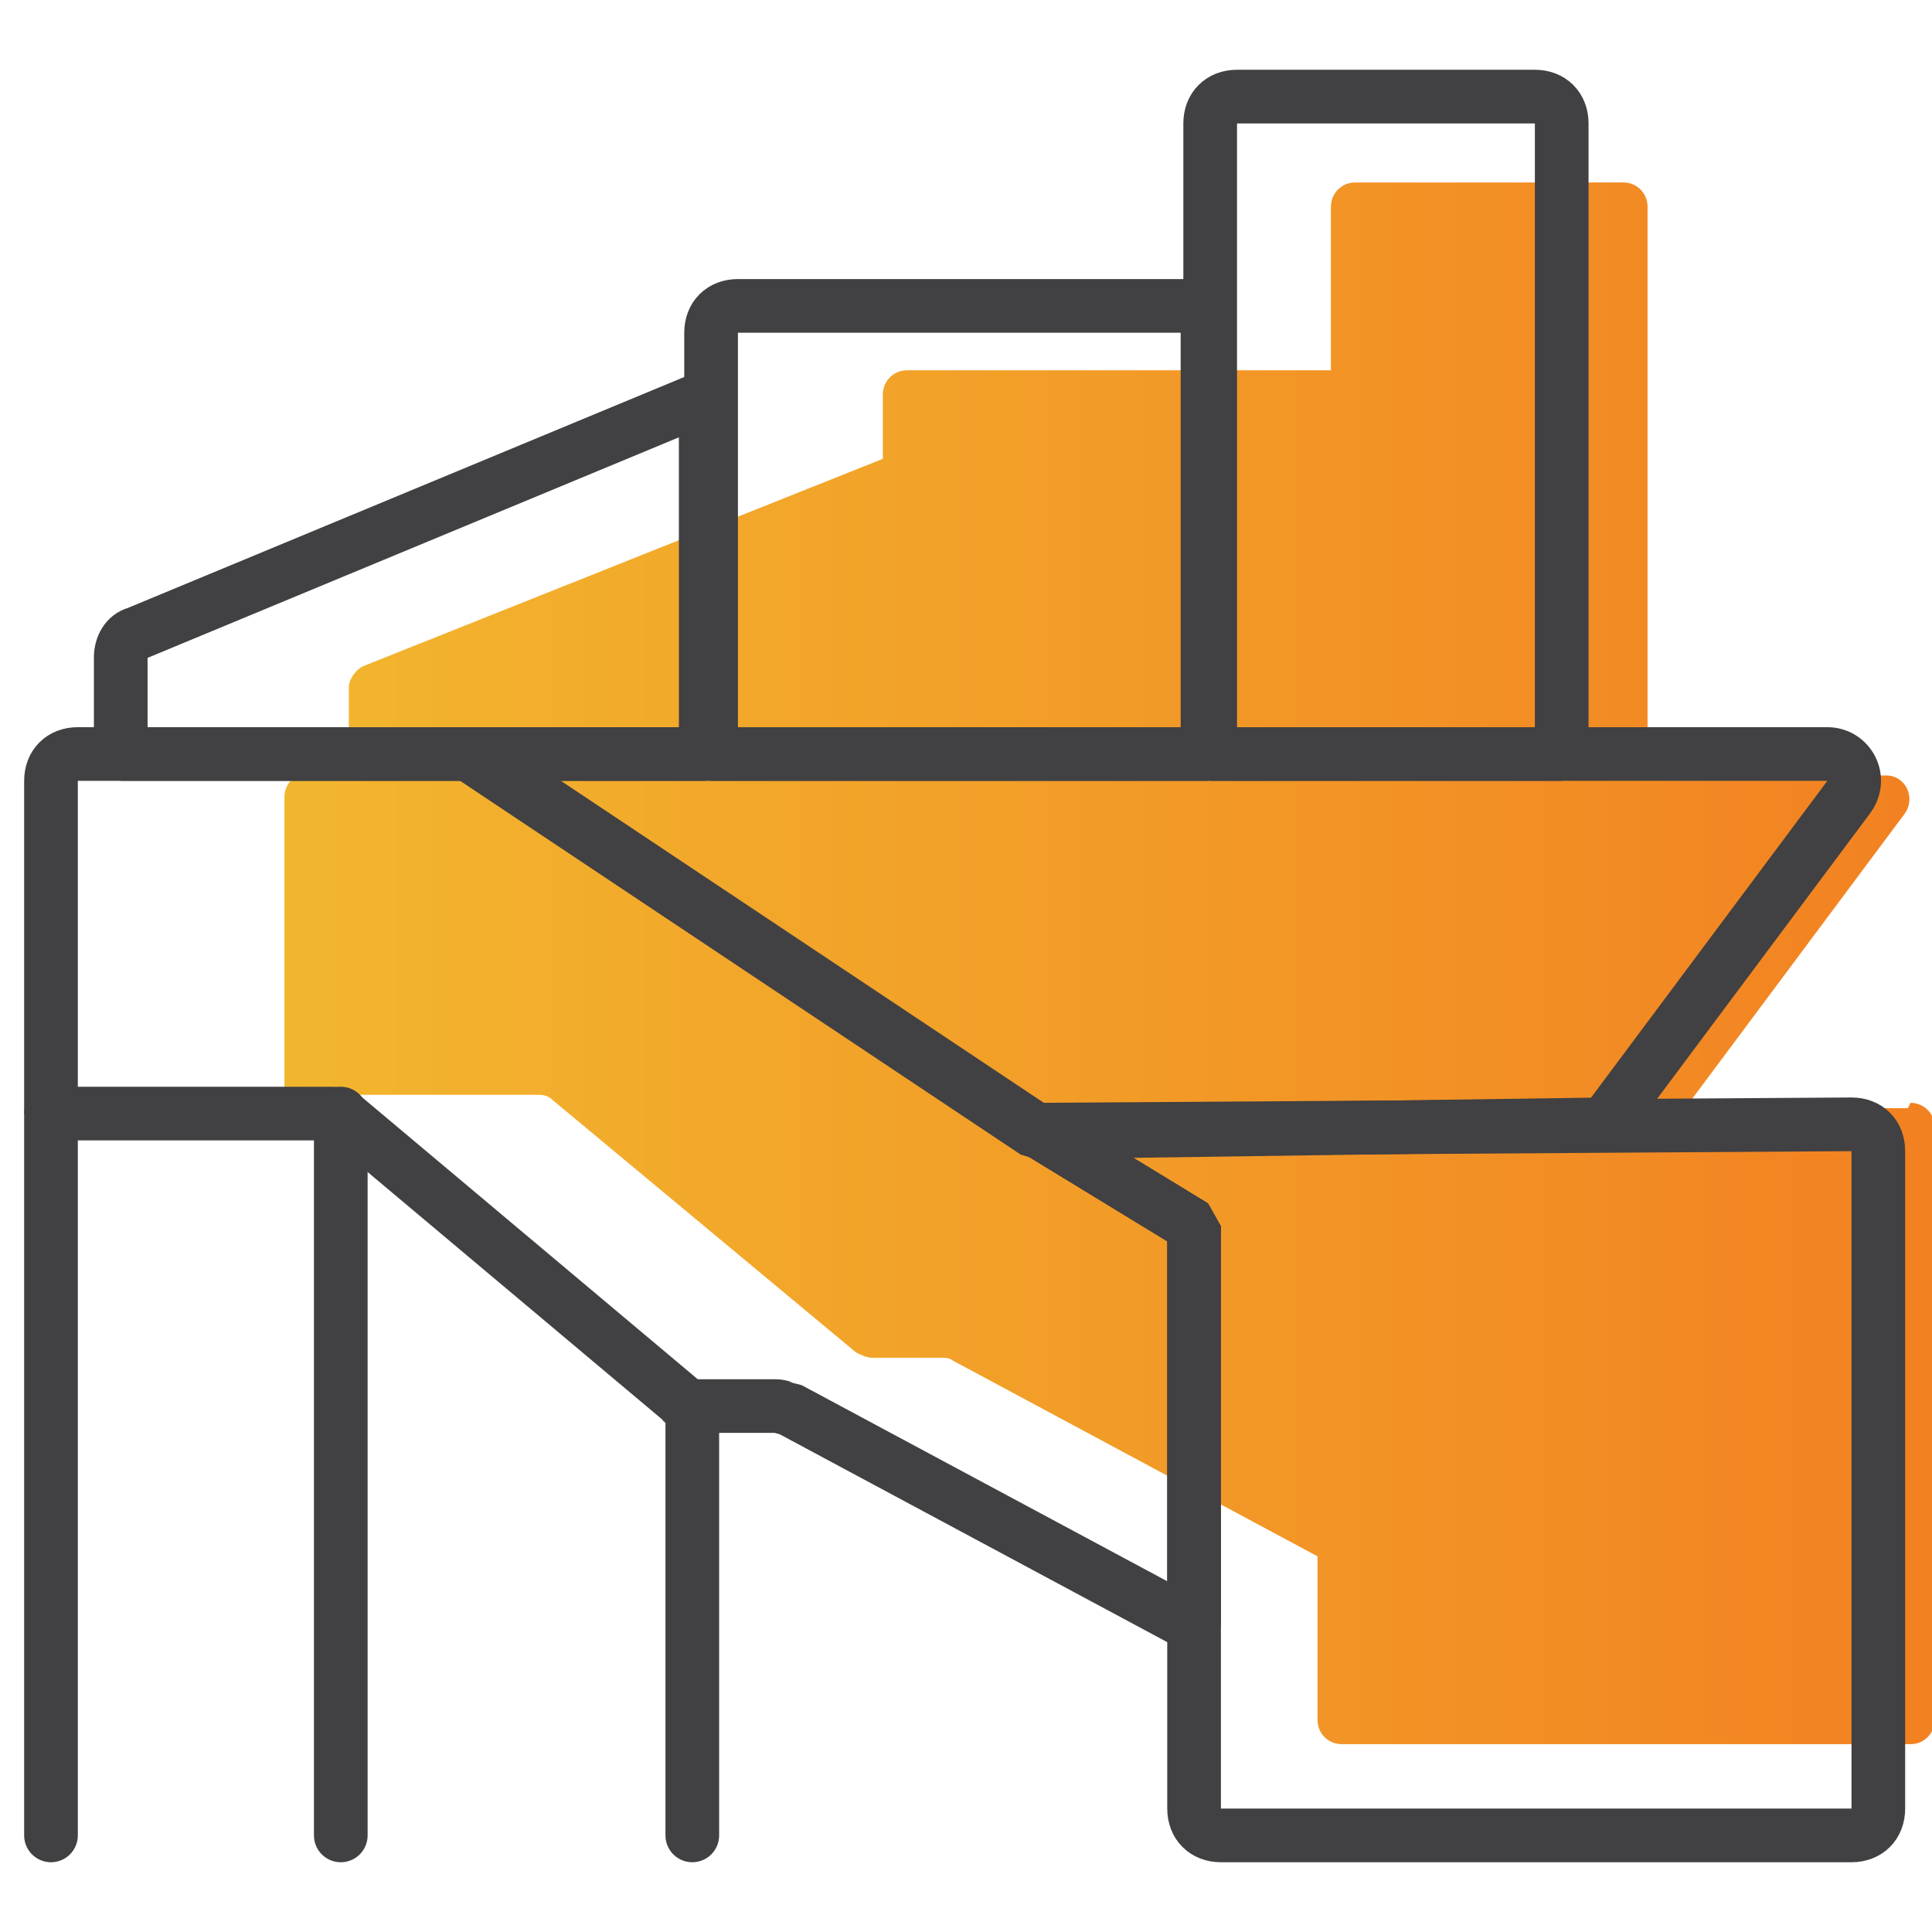 <?xml version="1.0" encoding="UTF-8"?> <svg xmlns="http://www.w3.org/2000/svg" xmlns:xlink="http://www.w3.org/1999/xlink" id="Layer_2" version="1.1" viewBox="0 0 72 72"><defs><style> .st0 { fill: none; stroke: #414042; stroke-linecap: round; stroke-miterlimit: 1; stroke-width: 2px; } .st1 { fill: url(#Orange_Gradient); } </style><linearGradient id="Orange_Gradient" data-name="Orange Gradient" x1="10.7" y1="36" x2="72" y2="36" gradientUnits="userSpaceOnUse"><stop offset="0" stop-color="#f2b62e"></stop><stop offset="1" stop-color="#f28121"></stop></linearGradient></defs><path class="st1" d="M71.1,41.3h-8.3s8.2-11,8.2-11c.4-.6,0-1.4-.7-1.4h-8.9V7.7c0-.5-.4-.9-.9-.9h-10c-.5,0-.9.4-.9.9v6.1h-15.8c-.5,0-.9.4-.9.9v2.4l-19.3,7.7c-.3.1-.6.5-.6.8v3.2h0s-1.5,0-1.5,0c-.5,0-.9.4-.9.9v11.1h9.4c.2,0,.4,0,.6.2l11.3,9.4c.2.1.4.2.6.2h2.6c.1,0,.3,0,.4.1l13.6,7.3v6.1c0,.5.4.9.9.9h21.2c.5,0,.9-.4.9-.9v-22.1c0-.5-.4-.9-.9-.9Z"></path><g><path class="st0" d="M58.2,28.1h-13.1V4.6c0-.6.4-1,1-1h11.1c.6,0,1,.4,1,1v23.6Z"></path><path class="st0" d="M26.5,12.4v15.7h18.5V11.4h-17.5c-.6,0-1,.4-1,1Z"></path><path class="st0" d="M2.9,28.1h14.7l21,14,5.9,3.6v14.9l-15.1-8.1c-.1,0-.3-.1-.5-.1h-2.9c-.2,0-.5,0-.6-.2l-12.5-10.5c-.2-.2-.4-.2-.6-.2H1.9v-12.4c0-.6.4-1,1-1Z"></path><path class="st0" d="M5.1,23.6l21.2-8.8v13.3H4.5v-3.6c0-.4.2-.8.6-.9Z"></path><line class="st0" x1="1.9" y1="68.4" x2="1.9" y2="41.5"></line><line class="st0" x1="12.7" y1="68.4" x2="12.7" y2="41.5"></line><line class="st0" x1="25.8" y1="68.4" x2="25.8" y2="52.4"></line><path class="st0" d="M17.6,28.1h50.5c.8,0,1.3.9.8,1.6l-9.1,12.2-21.2.3-21-14Z"></path><path class="st0" d="M38.6,42.1l30.4-.2c.6,0,1,.4,1,1v24.5c0,.6-.4,1-1,1h-23.5c-.6,0-1-.4-1-1v-21.7s-5.9-3.6-5.9-3.6Z"></path></g></svg> 